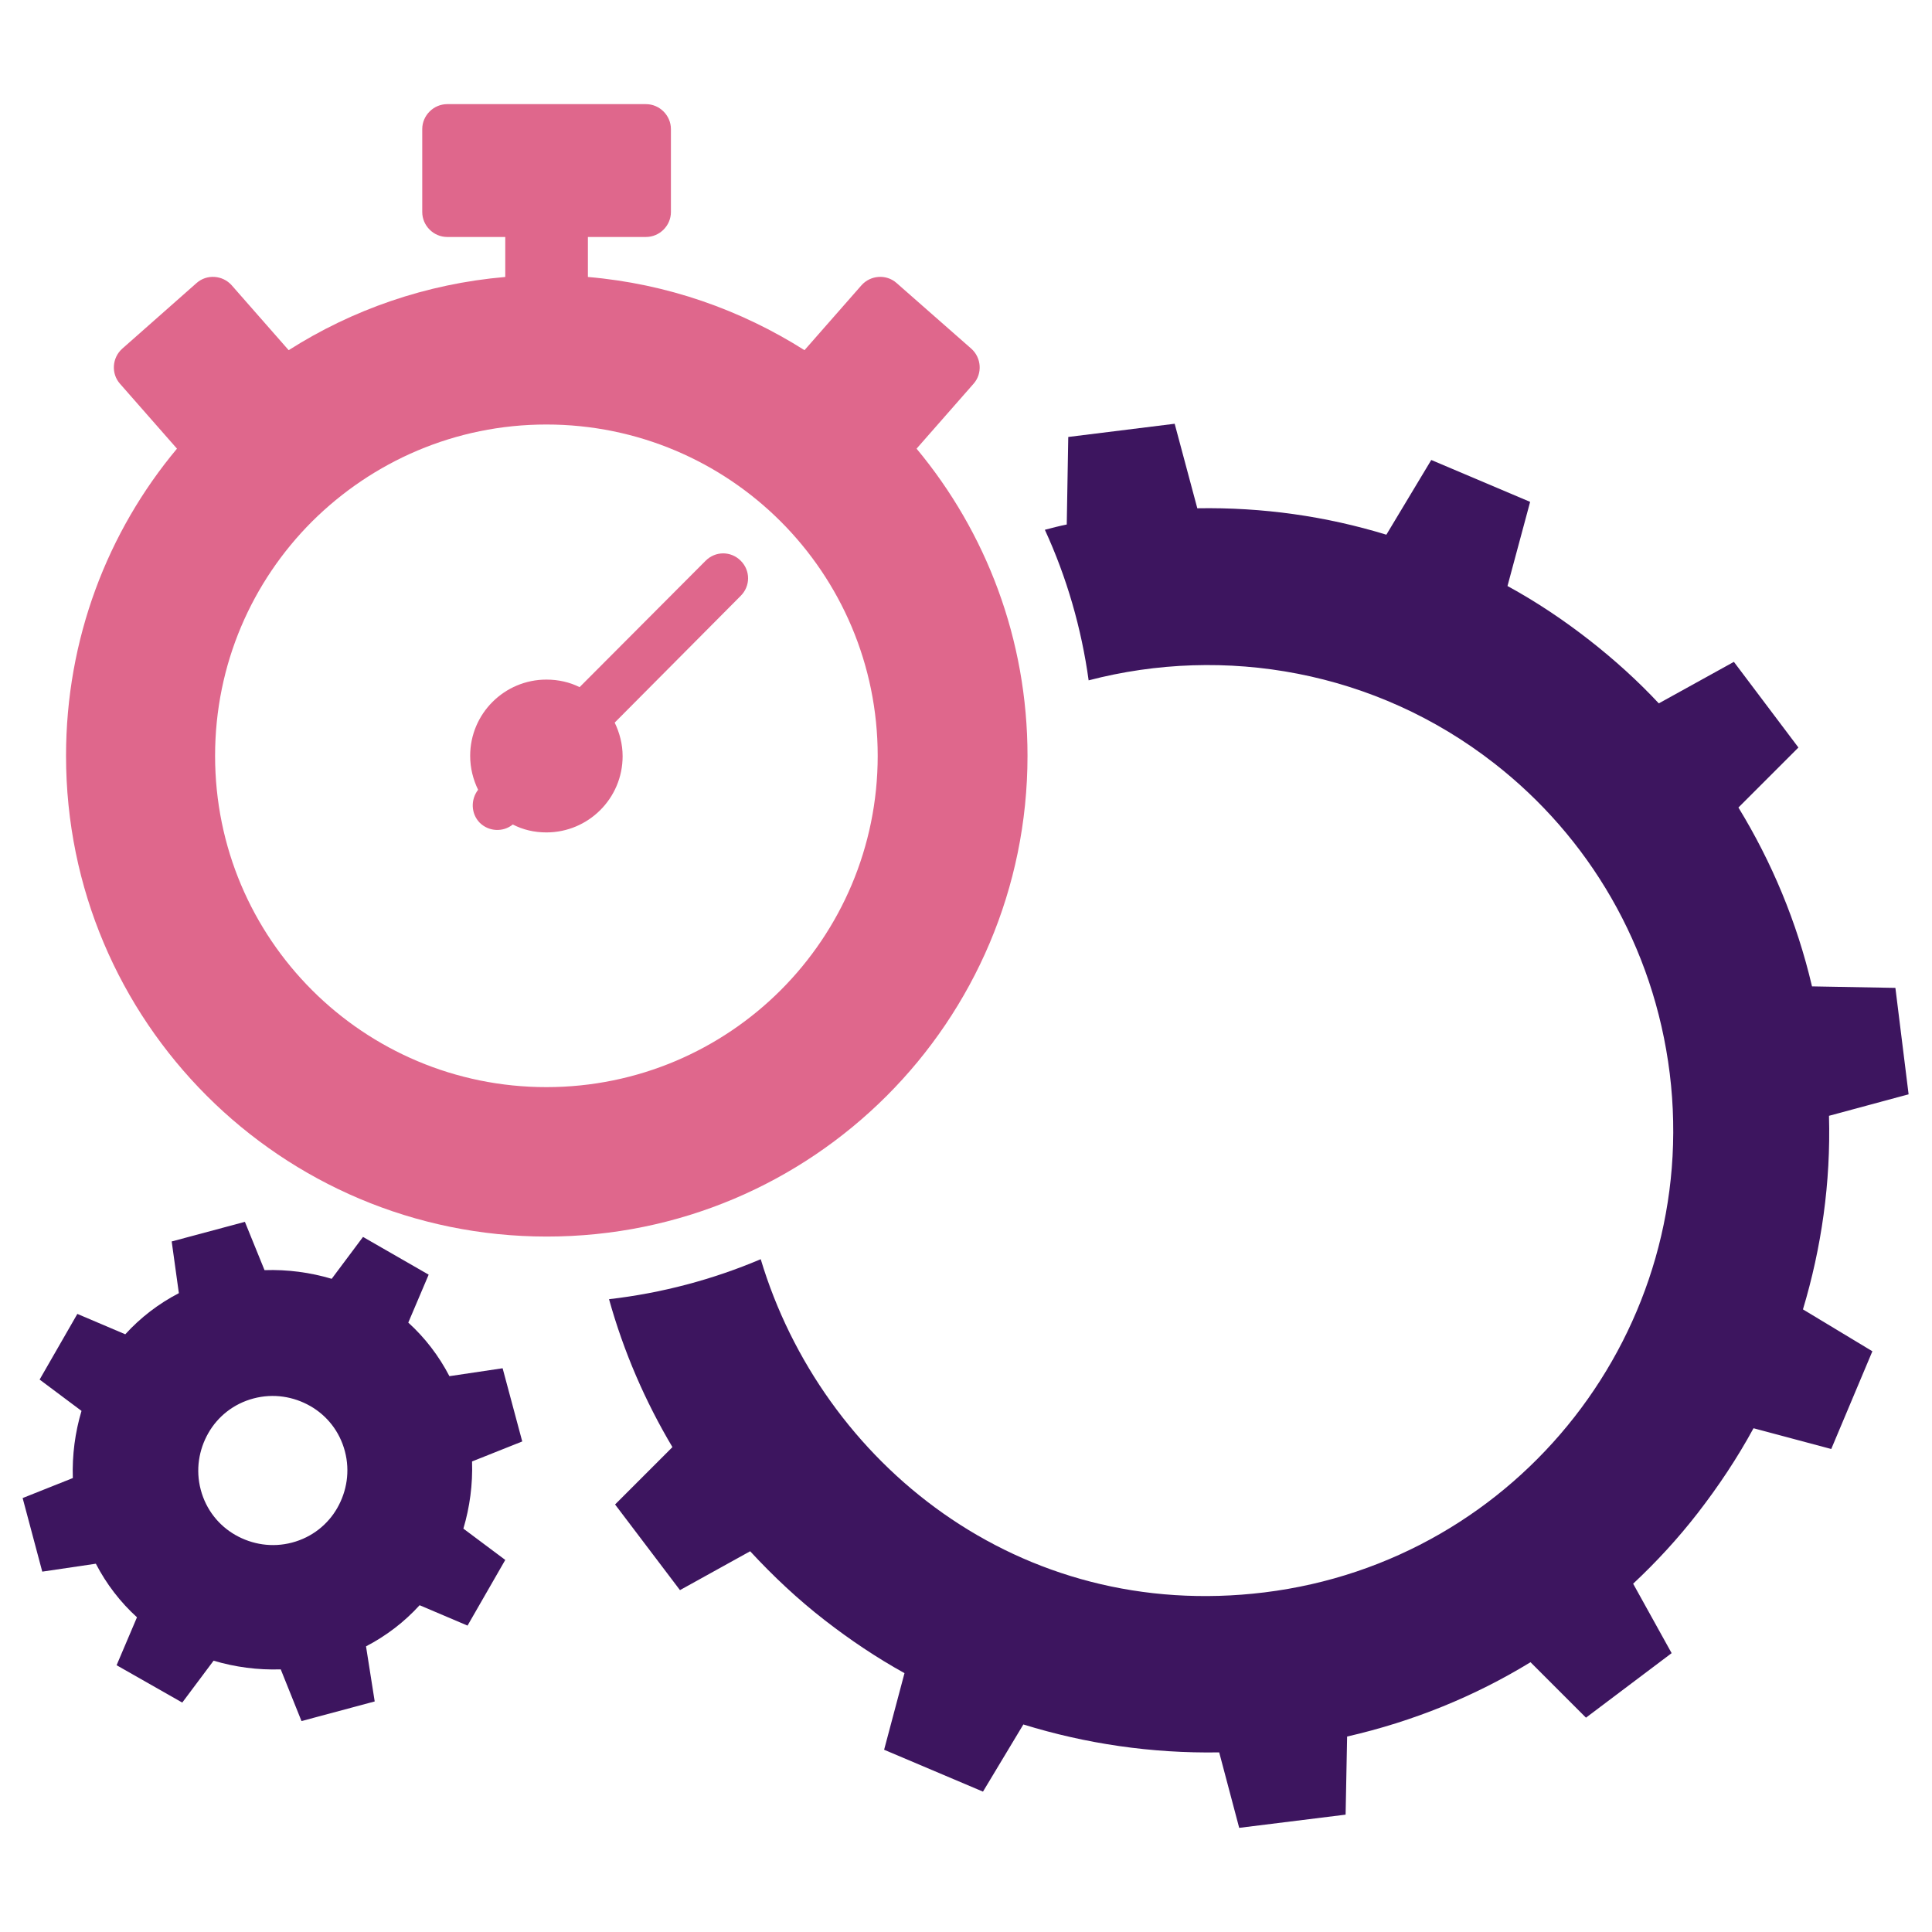<?xml version="1.0" encoding="utf-8"?>
<!-- Generator: Adobe Illustrator 21.0.2, SVG Export Plug-In . SVG Version: 6.00 Build 0)  -->
<svg version="1.1" id="Layer_1" xmlns="http://www.w3.org/2000/svg" xmlns:xlink="http://www.w3.org/1999/xlink" x="0px" y="0px"
	 viewBox="0 0 512 512" style="enable-background:new 0 0 512 512;" xml:space="preserve">
<style type="text/css">
	.st0{fill-rule:evenodd;clip-rule:evenodd;fill:#DF678C;}
	.st1{fill-rule:evenodd;clip-rule:evenodd;fill:#3D155F;}
</style>
<g>
	<path class="st0" d="M126.7,209.3c-1.3-2.7-2.1-5.7-2.1-9c0-11.2,9.1-20.2,20.2-20.2c3.2,0,6.2,0.7,8.8,2l33.4-33.5
		c2.6-2.6,6.7-2.6,9.3,0c2.6,2.6,2.6,6.7,0,9.3l-33.4,33.6c1.3,2.7,2.1,5.7,2.1,8.9c0,11.2-9.1,20.2-20.2,20.2
		c-3.2,0-6.2-0.7-8.9-2.1c-2.6,2.1-6.4,1.9-8.8-0.5C124.8,215.6,124.7,211.9,126.7,209.3L126.7,209.3z M82.7,138.2
		C66.8,154.1,57,176,57,200.3s9.8,46.2,25.7,62.1c15.9,15.9,37.9,25.7,62.1,25.7s46.2-9.8,62.1-25.7c15.9-15.9,25.7-37.9,25.7-62.1
		s-9.8-46.2-25.7-62.1c-15.9-15.9-37.9-25.7-62.1-25.7S98.7,122.3,82.7,138.2L82.7,138.2z M118.5,62.8c-3.6,0-6.6-3-6.6-6.6v-22
		c0-3.6,3-6.6,6.6-6.6h52.7c3.6,0,6.6,3,6.6,6.6v22c0,3.6-3,6.6-6.6,6.6h-15.4v10.6c21,1.8,40.5,8.7,57.4,19.4l15.1-17.2
		c2.4-2.7,6.6-3,9.3-0.6l19.8,17.4c2.7,2.4,3,6.6,0.6,9.3l-15.1,17.2c18.4,22.1,29.4,50.5,29.4,81.4c0,35.2-14.3,67.1-37.3,90.1
		c-23.1,23.1-54.9,37.3-90.1,37.3s-67.1-14.3-90.1-37.3c-23.1-23.1-37.3-54.9-37.3-90.1c0-31,11-59.4,29.4-81.4l-15.1-17.2
		c-2.4-2.7-2.1-6.9,0.6-9.3L52.1,75c2.7-2.4,6.9-2.1,9.3,0.6l15.1,17.2c16.8-10.7,36.4-17.6,57.4-19.4V62.8H118.5L118.5,62.8z"/>
	<path class="st1" d="M30.9,441.3l5.4-12.7c-4.4-4-8.1-8.8-10.9-14.2l-14.2,2.1L6,397l13.3-5.3c-0.2-6.1,0.6-12.1,2.3-17.8
		l-11.1-8.3l10-17.4l12.7,5.4c4-4.4,8.8-8.1,14.2-10.9l-1.9-13.7l19.4-5.2l5.2,12.8c6.1-0.2,12.1,0.6,17.8,2.3l8.3-11.1l17.4,10
		l-5.4,12.7c4.4,4,8.1,8.8,10.9,14.2l14.1-2.1l5.2,19.4l-13.3,5.3c0.2,6.1-0.6,12.1-2.3,17.8l11.1,8.3l-10,17.4l-12.7-5.4
		c-4,4.4-8.8,8.1-14.2,10.9l2.3,14.6l-19.4,5.2l-5.5-13.7c-6.1,0.2-12.1-0.6-17.8-2.3l-8.3,11.1L30.9,441.3L30.9,441.3z M55.2,379.8
		c-2.5,4.4-3.4,9.7-2,15c1.4,5.3,4.8,9.5,9.2,12c4.4,2.5,9.7,3.4,15,2c5.3-1.4,9.5-4.8,12-9.2c2.5-4.4,3.4-9.7,2-15
		c-1.4-5.3-4.8-9.5-9.2-12c-4.4-2.5-9.7-3.4-15-2C61.9,372,57.7,375.4,55.2,379.8L55.2,379.8z"/>
	<path class="st1" d="M323.1,464.4c-18,0.3-35.4-2.3-51.9-7.4l-10.7,17.8l-26.2-11.1l5.4-20.3c-7.4-4.1-14.4-8.8-21.1-14
		c-7.1-5.5-13.7-11.7-19.8-18.3l-18.6,10.3L163,398.7l15.2-15.2c-7.2-12.1-12.9-25.2-16.8-39.2c13.9-1.6,27.5-5.2,40.2-10.6
		C217.8,387.7,270,430,335.1,422c67.6-8.3,115.7-69.9,107.4-137.5c-4.2-33.9-21.6-62.8-46.5-82.2c-31.5-24.6-71.5-31.4-107.5-22
		c-1.9-13.8-5.8-27.3-11.6-39.9c1.9-0.5,3.8-1,5.8-1.4l0.4-23.2l28.2-3.5l6,22.4c17.3-0.3,34.1,2.1,50.1,7l11.9-19.8l26.2,11.1
		l-6,22.3c7.7,4.2,15,9.1,21.9,14.5c6.5,5.1,12.6,10.6,18.2,16.6l19.9-11l17.1,22.7l-15.9,15.9c8.8,14.4,15.5,30.3,19.5,47.4
		l22.1,0.4l3.5,28.2l-21.1,5.7c0.5,17.7-2,35-6.9,51.3l18.4,11.1L485.3,384l-20.6-5.5c-4.3,7.9-9.3,15.4-14.8,22.5
		c-5.2,6.7-10.9,12.9-17.1,18.7l10.2,18.4l-22.7,17.1l-14.7-14.7c-14.7,9-31.1,15.7-48.6,19.7l-0.4,20.7l-28.2,3.5L323.1,464.4
		L323.1,464.4z"/>
</g>
</svg>
